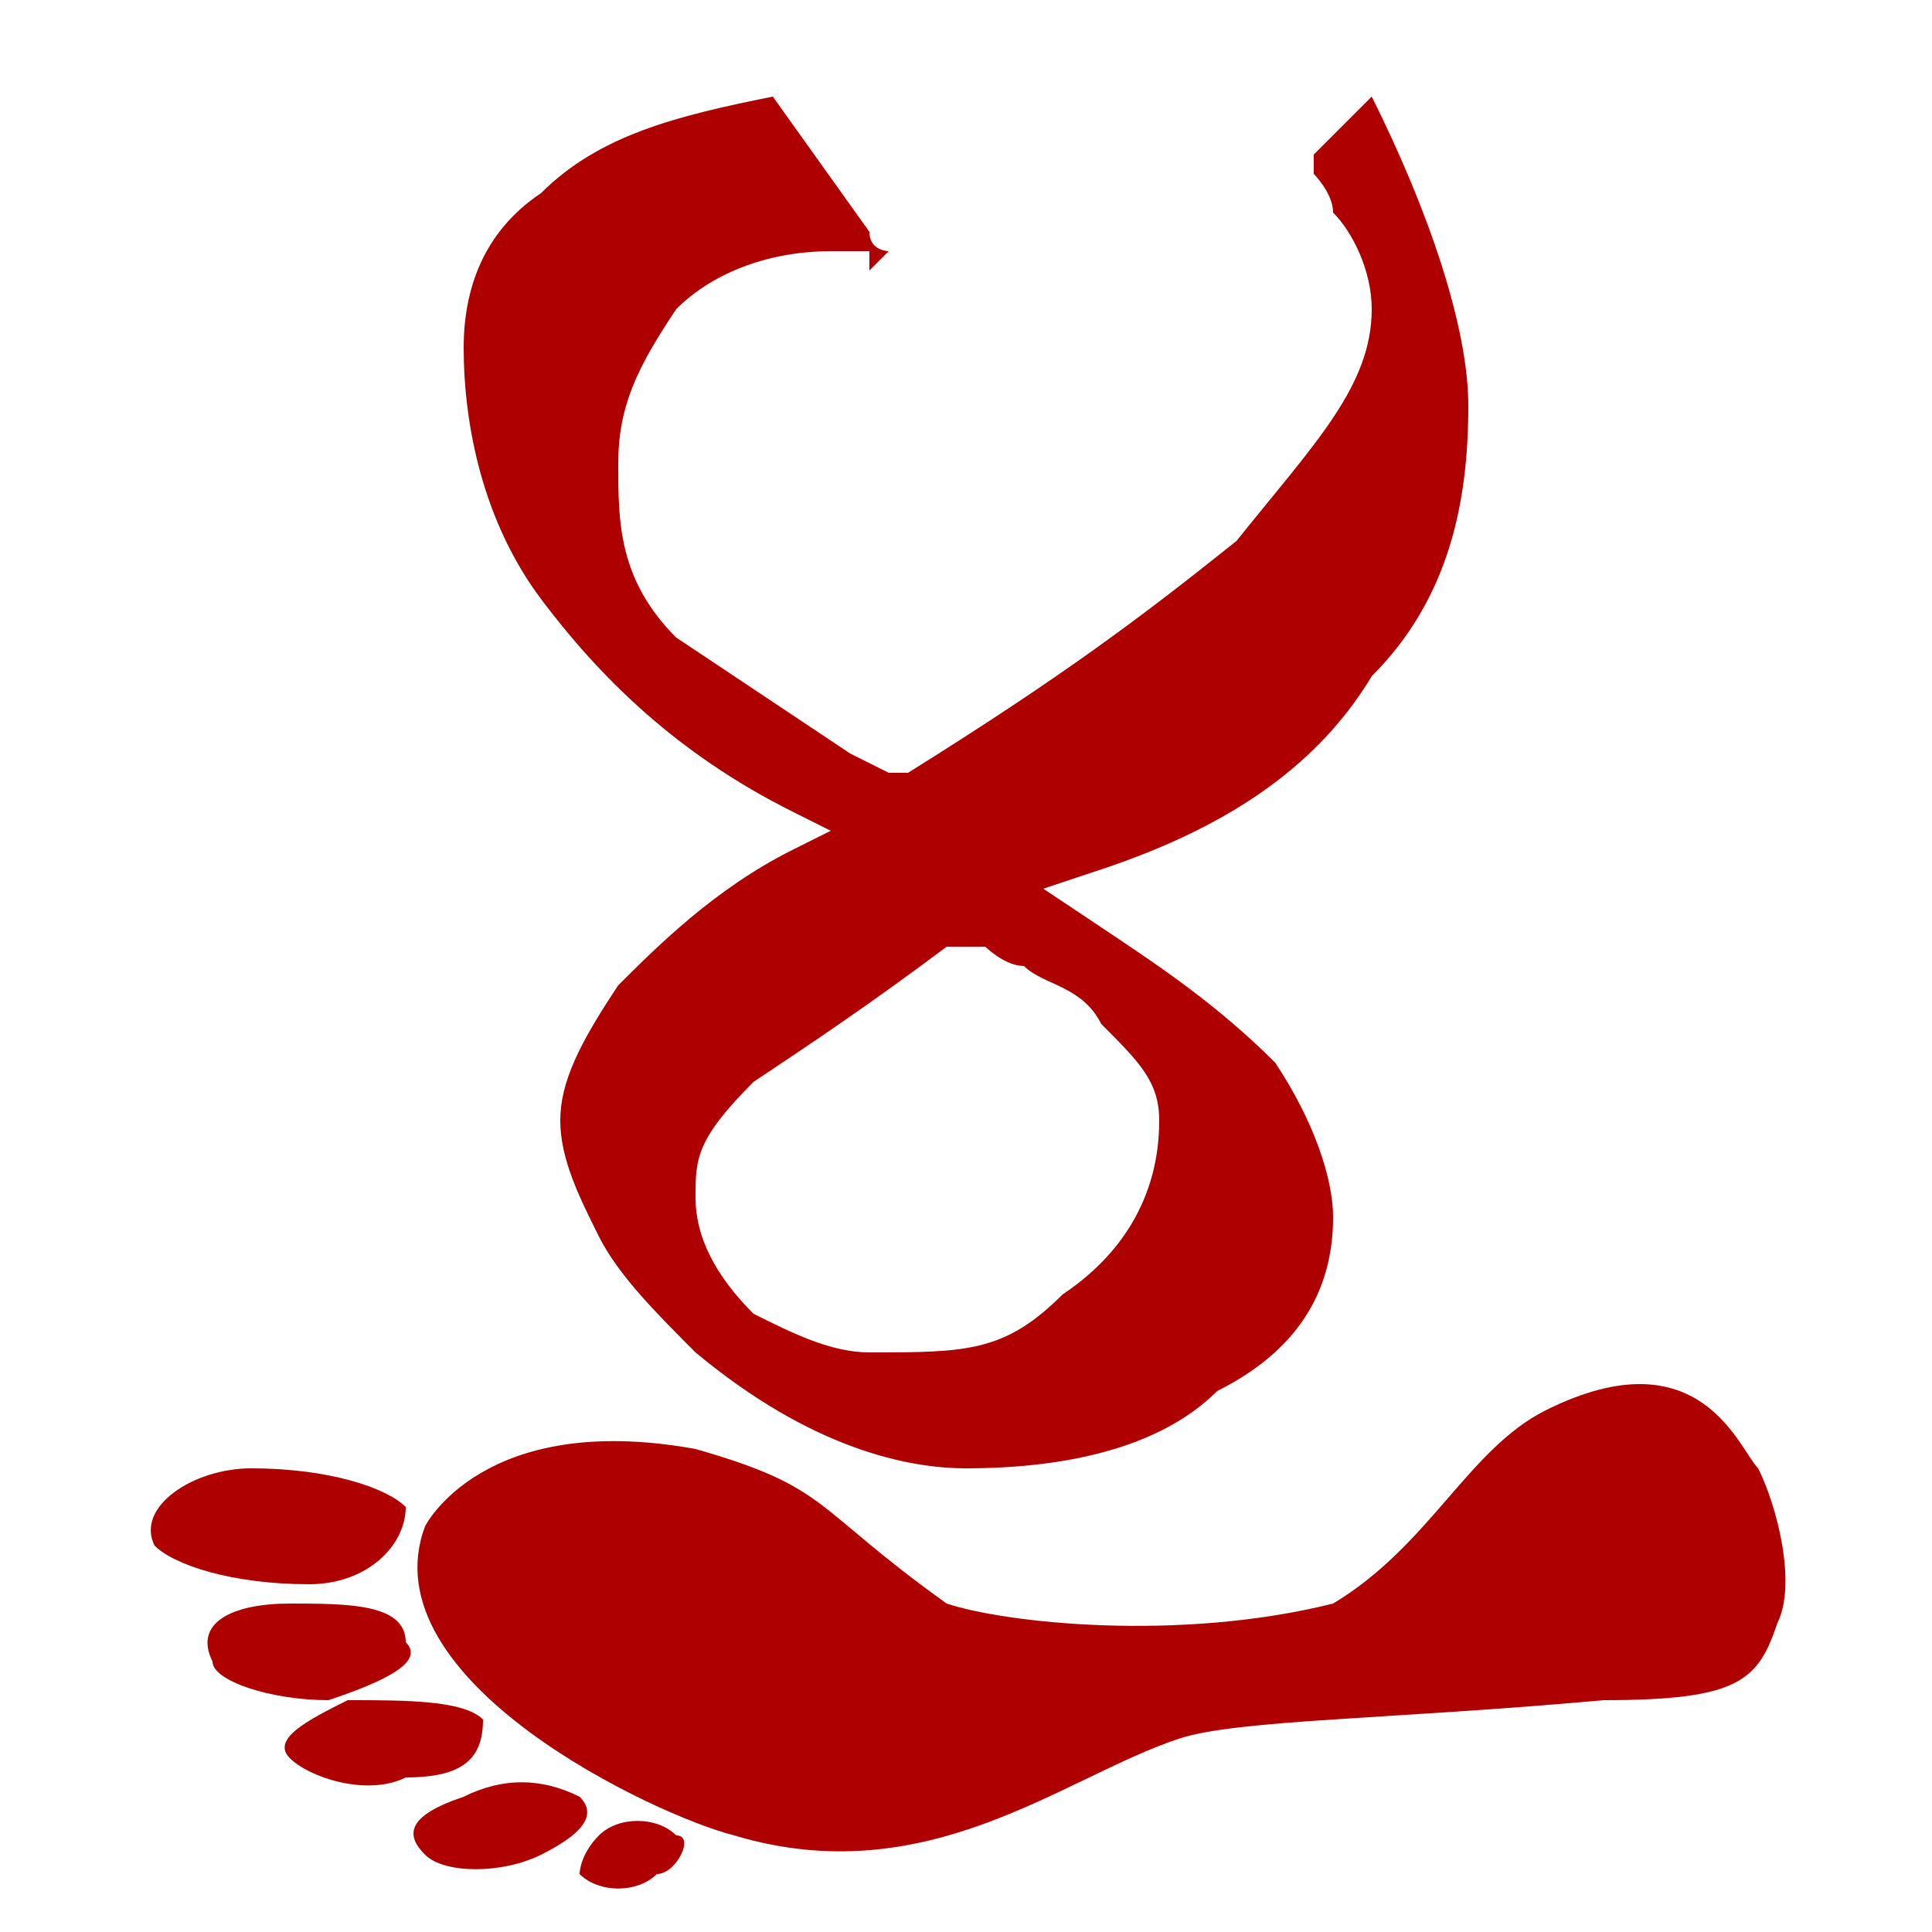 <svg xmlns="http://www.w3.org/2000/svg" xml:space="preserve" width="100px" height="100px" version="1.1" style="shape-rendering:geometricPrecision; text-rendering:geometricPrecision; image-rendering:optimizeQuality; fill-rule:evenodd; clip-rule:evenodd"
viewBox="0 0 100 100">
 <defs>
  <style type="text/css">
   <![CDATA[
    .fil0 {fill:none}
    .fil1 {fill:#AE0000}
   ]]>
  </style>
 </defs>
 <g id="Layer_x0020_1">
  <g id="_675042176">
   <rect class="fil0" width="100" height="100"/>
   <g>
    <path class="fil1" d="M13 76c4,0 7,1 8,2 0,2 -2,4 -5,4 -4,0 -7,-1 -8,-2 -1,-2 2,-4 5,-4z"/>
    <path class="fil1" d="M15 83c3,0 6,0 6,2 1,1 -1,2 -4,3 -3,0 -6,-1 -6,-2 -1,-2 1,-3 4,-3z"/>
    <path class="fil1" d="M18 88c3,0 6,0 7,1 0,2 -1,3 -4,3 -2,1 -5,0 -6,-1 -1,-1 1,-2 3,-3z"/>
    <path class="fil1" d="M24 93c2,-1 4,-1 6,0 1,1 0,2 -2,3 -2,1 -5,1 -6,0 -1,-1 -1,-2 2,-3z"/>
    <path class="fil1" d="M31 95c1,-1 3,-1 4,0 1,0 0,2 -1,2 -1,1 -3,1 -4,0 0,0 0,-1 1,-2z"/>
    <path class="fil1" d="M22 79c0,0 3,-6 14,-4 7,2 6,3 13,8 3,1 12,2 20,0 5,-3 7,-8 11,-10 8,-4 10,2 11,3 1,2 2,6 1,8 -1,3 -2,4 -9,4 -11,1 -19,1 -22,2 -6,2 -13,8 -23,5 -4,-1 -19,-8 -16,-16z"/>
   </g>
   <path class="fil1" d="M49 49c-4,3 -7,5 -10,7 -3,3 -3,4 -3,6 0,2 1,4 3,6 2,1 4,2 6,2 5,0 7,0 10,-3 3,-2 5,-5 5,-9 0,-2 -1,-3 -3,-5 -1,-2 -3,-2 -4,-3 -1,0 -2,-1 -2,-1l-1 0 -1 0zm1 27c-3,0 -8,-1 -14,-6 -2,-2 -4,-4 -5,-6 -1,-2 -2,-4 -2,-6 0,-2 1,-4 3,-7 2,-2 5,-5 9,-7l2 -1 -2 -1c-6,-3 -10,-7 -13,-11 -3,-4 -4,-9 -4,-13 0,-3 1,-6 4,-8 3,-3 7,-4 12,-5l0 0 5 7 0 0c0,0 0,0 0,0 0,1 1,1 1,1l-1 1 0 0 0 0c0,0 0,0 0,0l0 -1 0 0 -1 0 0 0 -1 0c-3,0 -6,1 -8,3 -2,3 -3,5 -3,8 0,3 0,6 3,9 3,2 6,4 9,6l2 1 1 0c8,-5 12,-8 17,-12 4,-5 7,-8 7,-12 0,-2 -1,-4 -2,-5 0,-1 -1,-2 -1,-2l0 -1 3 -3 0 0c3,6 5,12 5,16 0,5 -1,10 -5,14 -3,5 -8,8 -14,10l-3 1 3 2c3,2 6,4 9,7 2,3 3,6 3,8 0,4 -2,7 -6,9 -3,3 -8,4 -13,4l0 0z"/>
  </g>
 </g>
</svg>
